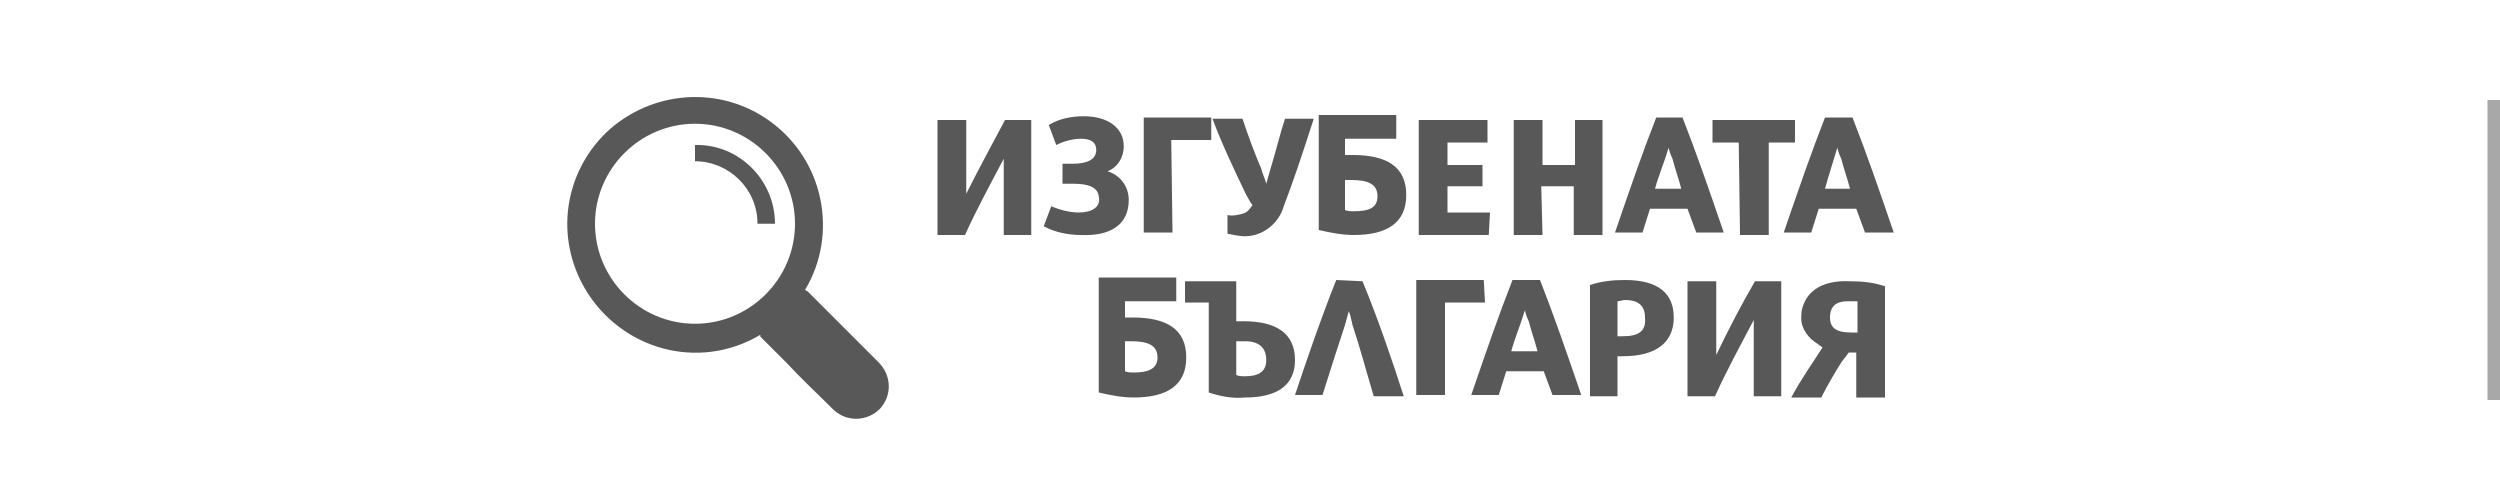 <?xml version="1.0" encoding="utf-8"?>
<!-- Generator: Adobe Illustrator 26.0.2, SVG Export Plug-In . SVG Version: 6.00 Build 0)  -->
<svg version="1.1" id="Layer_1" xmlns="http://www.w3.org/2000/svg" xmlns:xlink="http://www.w3.org/1999/xlink" x="0px" y="0px"
	 viewBox="0 0 200 40" style="enable-background:new 0 0 200 40;" xml:space="preserve">
<style type="text/css">
	.st0{fill:#A9A8A8;}
	.st1{fill:#585858;}
	.st2{fill-rule:evenodd;clip-rule:evenodd;fill:#585858;}
</style>
<rect x="199" y="8" class="st0" width="1" height="24"/>
<g>
	<g>
		<path class="st1" d="M60.8,26.8c-4.9,2.9-11.1,1.2-14-3.7c-2.4-4.1-1.7-9.2,1.7-12.5c3.6-3.4,9.1-3.8,13.1-0.9
			c4.3,3.1,5.5,9,2.8,13.5c0.1,0,0.1,0.1,0.2,0.1c1.9,1.9,3.8,3.8,5.7,5.7c1,1,1.1,2.6,0.1,3.7c-1,1-2.6,1.1-3.7,0.1
			c0,0,0,0-0.1-0.1c-1.2-1.2-2.5-2.4-3.7-3.7c-0.7-0.7-1.4-1.4-2.1-2.1C60.9,26.9,60.8,26.8,60.8,26.8z M47.6,17.9c0,4.4,3.6,8,8,8
			s8-3.6,8-8s-3.6-8-8-8S47.6,13.5,47.6,17.9L47.6,17.9z"/>
		<path class="st1" d="M62,17.9h-1.4c0-2.8-2.3-5-5-5v-1.3C59.1,11.5,62,14.4,62,17.9L62,17.9z"/>
	</g>
	<g id="ИЗГУБЕНАТА_БЪЛГАРИЯ">
		<path class="st2" d="M77.3,15.5v-1V9.6H75v9.2h2.2c0.9-2,2.1-4.2,3.1-6.1v0.9v5.2h2.2V9.6h-2.1C79.5,11.3,78.3,13.5,77.3,15.5z
			 M90.3,16c0-1.1-0.7-2-1.7-2.3c0.8-0.3,1.3-1.1,1.3-2c0-1.5-1.3-2.4-3.2-2.4c-1,0-2,0.2-2.8,0.7l0.6,1.6c0.6-0.3,1.3-0.5,2-0.5
			c0.8,0,1.2,0.3,1.2,0.9c0,0.8-0.8,1.1-1.9,1.1H85v1.6h0.9c1,0,1.9,0.2,2,1c0.2,0.9-0.6,1.3-1.6,1.3c-0.7,0-1.5-0.2-2.2-0.5
			c-0.2,0.5-0.4,1.1-0.6,1.6c0.9,0.5,2,0.7,3,0.7C88.8,18.9,90.3,18,90.3,16L90.3,16z M93.7,11.2h3.2V9.4h-5.4v9.2h2.3L93.7,11.2
			L93.7,11.2z M100.2,16.4c-0.2,0.3-0.4,0.6-0.8,0.7s-0.8,0.2-1.2,0.1c0,0.5,0,1,0,1.5c0.5,0.1,1,0.2,1.4,0.2c1.4,0,2.7-1,3.1-2.4
			c0.8-2.1,1.5-4.2,2.4-7h-2.3c-0.4,1.2-0.7,2.5-1.1,3.8l-0.4,1.4c-0.1-0.4-0.3-0.8-0.4-1.2c-0.6-1.4-1.1-2.8-1.5-4H97
			c0.7,1.9,1.7,4,2.7,6.1C99.9,15.9,100,16.2,100.2,16.4L100.2,16.4z M108.2,12.4c-0.2,0-0.4,0-0.6,0v-1.3h4.1V9.2h-6.2v9.2
			c0.9,0.2,1.8,0.4,2.8,0.4c2.7,0,4.2-1,4.2-3.2C112.5,13.3,110.9,12.4,108.2,12.4L108.2,12.4z M108.3,16.9c-0.2,0-0.5,0-0.7-0.1
			v-2.4c0.2,0,0.3,0,0.5,0c1.3,0,2.1,0.3,2.1,1.3S109.4,16.9,108.3,16.9L108.3,16.9z M119.2,17h-3.4v-2.1h2.8v-1.7h-2.8v-1.8h3.2
			V9.6h-5.5v9.2h5.6L119.2,17z M123.3,14.9h2.6v3.9h2.3V9.6H126v3.6h-2.6V9.6h-2.3v9.2h2.3L123.3,14.9L123.3,14.9z M137.9,18.6
			c-1.2-3.5-2.2-6.4-3.3-9.2h-2.1c-1.1,2.8-2.1,5.7-3.3,9.2h2.2l0.6-1.9h3l0.7,1.9H137.9z M132.4,15.1c0.3-1.1,0.7-2,1-3
			c0-0.1,0.1-0.2,0.1-0.3c0,0.1,0.1,0.5,0.3,0.9c0.2,0.8,0.5,1.6,0.7,2.4H132.4z M139.2,18.8h2.3v-7.4h2.1V9.6H137v1.8h2.1
			L139.2,18.8L139.2,18.8z M145.5,16.7h3l0.7,1.9h2.3c-1.2-3.5-2.2-6.4-3.3-9.2H146c-1.1,2.8-2.1,5.7-3.3,9.2h2.2L145.5,16.7z
			 M146.9,12.1c0-0.1,0.1-0.2,0.1-0.3c0,0.1,0.1,0.5,0.3,0.9c0.2,0.8,0.5,1.6,0.7,2.4h-2C146.3,14,146.6,13.1,146.9,12.1z
			 M90.6,25.4c-0.2,0-0.4,0-0.6,0v-1.3h4.1v-1.9h-6.2v9.2c0.9,0.2,1.8,0.4,2.8,0.4c2.7,0,4.2-1,4.2-3.2
			C94.9,26.3,93.3,25.4,90.6,25.4L90.6,25.4z M90.7,29.8c-0.2,0-0.5,0-0.7-0.1v-2.4c0.2,0,0.3,0,0.5,0c1.3,0,2.1,0.3,2.1,1.3
			C92.6,29.6,91.7,29.8,90.7,29.8L90.7,29.8z M99.5,25.7c-0.2,0-0.4,0-0.6,0v-3.2h-4.1v1.7h1.9v7.2c0.9,0.3,1.9,0.5,2.9,0.4
			c2.6,0,4-1,4-3C103.6,26.6,102,25.7,99.5,25.7L99.5,25.7z M99.6,30.1c-0.2,0-0.5,0-0.7-0.1v-2.7c0.2,0,0.5,0,0.7,0
			c1.1,0,1.7,0.5,1.7,1.5C101.3,29.8,100.6,30.1,99.6,30.1L99.6,30.1z M106.9,22.4c-1.2,3-2.3,6.2-3.3,9.2h2.2
			c0.6-1.9,1.2-3.8,1.8-5.6c0.1-0.4,0.2-0.7,0.3-1.1c0.1,0.2,0.2,0.6,0.3,1.1c0.6,1.8,1.1,3.7,1.7,5.7h2.4c-1-3.1-2.1-6.3-3.3-9.2
			L106.9,22.4z M118.7,22.4h-5.4v9.2h2.3v-7.4h3.2L118.7,22.4L118.7,22.4z M121,22.4c-1.1,2.8-2.1,5.7-3.3,9.2h2.2l0.6-1.9h3
			l0.7,1.9h2.3c-1.2-3.5-2.2-6.4-3.3-9.2C123.2,22.4,121,22.4,121,22.4z M120.9,28.1c0.3-1.1,0.7-2,1-3c0-0.1,0.1-0.2,0.1-0.3
			c0,0.1,0.1,0.5,0.3,0.9c0.2,0.8,0.5,1.6,0.7,2.4H120.9z M130,22.4c-1,0-1.9,0.1-2.8,0.4v8.9h2.2v-3.2c0.1,0,0.3,0,0.4,0
			c2.7,0,4.1-1.1,4.1-3.1C133.9,23.5,132.7,22.4,130,22.4L130,22.4z M129.8,26.9c-0.1,0-0.2,0-0.4,0v-2.8c0.2,0,0.4-0.1,0.6-0.1
			c1,0,1.6,0.4,1.6,1.4C131.7,26.5,131.1,26.9,129.8,26.9L129.8,26.9z M137.3,28.4v-1v-4.9H135v9.2h2.2c0.9-2,2.1-4.2,3.1-6.1v0.9
			v5.2h2.2v-9.2h-2.1C139.4,24.2,138.2,26.5,137.3,28.4L137.3,28.4z M144.2,24.6c-0.1,0.3-0.1,0.6-0.1,0.9c0,0.8,0.6,1.6,1.3,2
			c0.1,0.1,0.3,0.2,0.4,0.3c-0.7,1.1-1.7,2.5-2.5,4h2.4c0.5-1,1.1-2,1.6-2.8c0.2-0.3,0.4-0.5,0.6-0.8h0.6v3.6h2.3v-8.9
			c-0.9-0.3-1.8-0.4-2.8-0.4C145.9,22.4,144.6,23.2,144.2,24.6L144.2,24.6z M148.6,24.1v2.5c-0.1,0-0.3,0-0.5,0
			c-1.1,0-1.7-0.3-1.7-1.2c0-0.9,0.5-1.3,1.4-1.3c0.2,0,0.3,0,0.5,0C148.3,24.1,148.5,24.1,148.6,24.1L148.6,24.1z"/>
	</g>
</g>
</svg>

